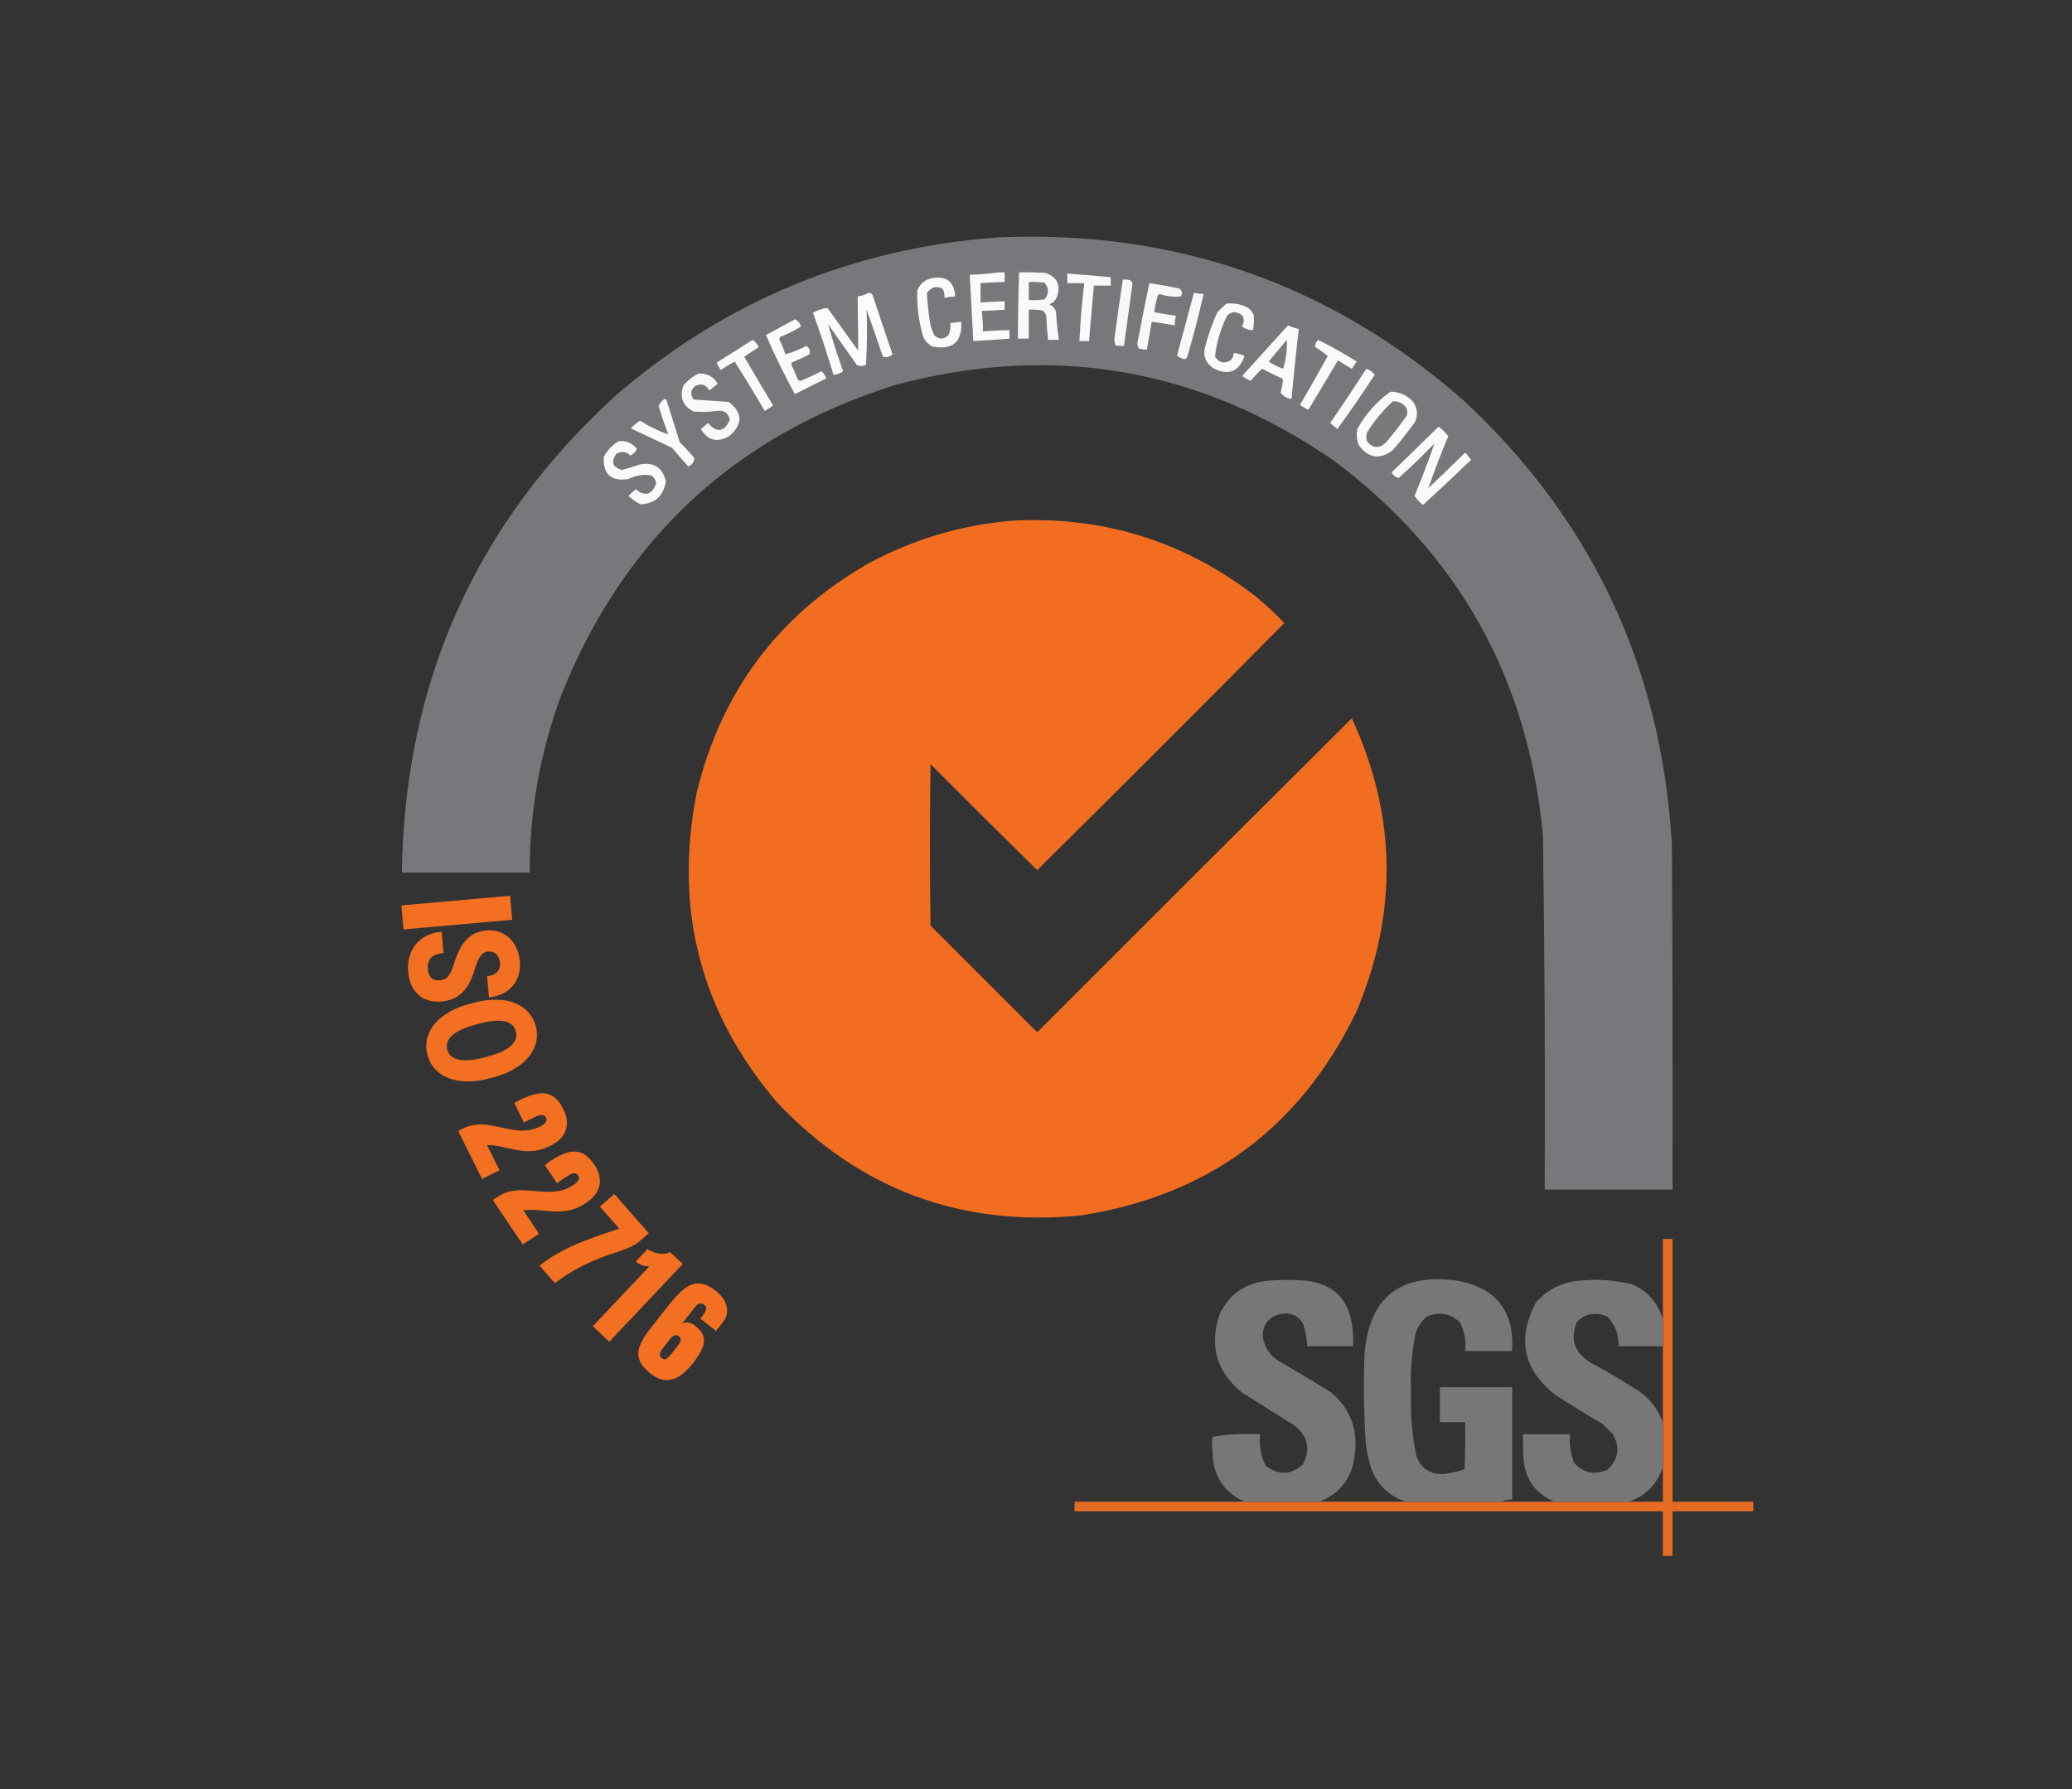 <?xml version="1.0" encoding="UTF-8" standalone="no"?>
<!DOCTYPE svg PUBLIC "-//W3C//DTD SVG 1.1//EN" "http://www.w3.org/Graphics/SVG/1.1/DTD/svg11.dtd">
<svg width="100%" height="100%" viewBox="0 0 220 190" version="1.1" xmlns="http://www.w3.org/2000/svg" xmlns:xlink="http://www.w3.org/1999/xlink" xml:space="preserve" xmlns:serif="http://www.serif.com/" style="fill-rule:evenodd;clip-rule:evenodd;stroke-linejoin:round;stroke-miterlimit:2;">
    <rect x="0" y="0" width="220" height="190" fill="#333333" stroke="none"/>
    <g transform="matrix(0.128,0,0,0.128,38,19.387)">
        <path d="M543.5,280.5C618.942,276.68 686.275,297.847 745.5,344C753.589,350.712 761.256,357.879 768.5,365.5C700.5,434.167 632.167,502.5 563.5,570.5C533.847,541.347 504.347,512.014 475,482.5C474.333,527.167 474.333,571.833 475,616.5C504.167,645.667 533.333,674.833 562.5,704C563.167,704.667 563.833,704.667 564.5,704C651.014,617.32 737.68,530.82 824.5,444.5C861.742,525.243 862.909,606.576 828,688.5C781.37,784.431 705.204,840.598 599.5,857C500.193,866.684 416.36,835.518 348,763.5C284.276,688.949 261.943,603.282 281,506.5C301.274,422.378 348.774,358.878 423.5,316C461.148,295.76 501.148,283.927 543.5,280.5Z" style="fill:rgb(243,111,33);fill-opacity:0.99;"/>
        <path d="M530.5,45.5C678.175,38.994 807.175,84.161 917.5,181C1024.1,280.396 1081.6,403.229 1090,549.5C1090.5,644.833 1090.67,740.166 1090.5,835.5L984.5,835.5C984.951,737.489 984.451,639.489 983,541.5C970.833,411.28 912.666,307.447 808.5,230C697.225,153.731 576.225,133.064 445.5,168C312.917,209.916 220.75,295.416 169,424.5C151.223,472.221 142.389,521.554 142.5,572.5L36.5,572.5C38.655,414.741 97.655,282.907 213.5,177C304.427,98.393 410.093,54.559 530.5,45.5Z" style="fill:rgb(118,120,123);"/>
        <path d="M216.5,214.5C222.753,214.075 227.753,216.241 231.5,221C230.333,223.5 228.5,225.333 226,226.5C222.566,223.234 218.733,222.734 214.5,225C209.625,231.627 211.125,236.127 219,238.5C223.892,237.203 228.725,235.703 233.5,234C245.454,231.634 252.788,236.301 255.5,248C253.477,260.031 246.477,266.364 234.5,267C230.817,265.159 227.484,262.826 224.5,260C226.35,257.982 228.35,256.149 230.5,254.5C238.354,260.754 244.02,259.087 247.5,249.5C247.06,246.786 245.726,244.62 243.5,243C236.821,241.849 230.488,242.849 224.5,246C210.01,248.173 203.177,242.007 204,227.5C207.025,221.977 211.191,217.644 216.5,214.5Z" style="fill:rgb(250,250,250);"/>
        <path d="M896.5,202.5C899.404,204.737 902.07,207.403 904.5,210.5C898.474,224.761 892.974,239.094 888,253.5C897.929,244.115 907.763,234.615 917.5,225C918.167,224.333 918.833,224.333 919.5,225C920.833,226.667 922.167,228.333 923.5,230C910.317,242.683 896.984,255.183 883.5,267.5C880.82,265.294 878.487,262.794 876.5,260C882.486,245.555 887.986,231.055 893,216.5C883.47,226.364 873.637,235.864 863.5,245C860.899,244.599 858.899,243.099 857.5,240.5C870.521,227.812 883.521,215.145 896.5,202.5Z" style="fill:rgb(250,250,250);"/>
        <path d="M254.5,179.5C255.117,179.611 255.617,179.944 256,180.5C259.667,192.167 263.333,203.833 267,215.5C271.233,219.643 275.233,223.977 279,228.5C279.026,231.84 277.36,234.173 274,235.5C269.382,230.427 264.882,225.26 260.5,220C249.167,214.667 237.833,209.333 226.5,204C228.705,201.46 231.205,199.293 234,197.5C241.471,202.32 249.305,206.153 257.5,209C254.541,201.289 251.874,193.456 249.5,185.5C250.465,182.872 252.132,180.872 254.5,179.5Z" style="fill:rgb(249,250,250);"/>
        <path d="M856.5,173.5C863.795,173.564 869.961,176.231 875,181.5C878.861,186.724 879.528,192.391 877,198.5C871.215,206.621 865.048,214.454 858.5,222C847.618,230.282 838.118,228.782 830,217.5C828.543,213.259 828.209,208.926 829,204.5C835.948,192.06 845.115,181.727 856.5,173.5Z" style="fill:rgb(250,250,250);"/>
        <path d="M858.5,181.5C863.476,181.238 867.309,183.238 870,187.5C870.667,189.5 870.667,191.5 870,193.5C864.549,201.286 858.715,208.786 852.5,216C846.811,220.996 841.644,220.496 837,214.5C836.333,212.167 836.333,209.833 837,207.5C843.003,197.801 850.169,189.135 858.5,181.5Z" style="fill:rgb(120,122,124);"/>
        <path d="M282.5,158.5C289.584,158.093 294.917,160.926 298.5,167C296.167,168.833 293.833,170.667 291.5,172.5C288.67,167.415 284.67,166.248 279.5,169C275.895,172.315 275.561,175.982 278.5,180C288.132,180.725 297.798,181.392 307.5,182C319.161,190.806 319.494,200.14 308.5,210C298.473,216.18 290.473,214.347 284.5,204.5C286.46,202.844 288.46,201.177 290.5,199.5C297.723,207.957 303.723,207.124 308.5,197C307.304,191.058 303.637,188.558 297.5,189.5C291.177,190.359 284.843,190.525 278.5,190C269.397,185.365 266.564,178.199 270,168.5C273.44,164.223 277.607,160.89 282.5,158.5Z" style="fill:rgb(249,249,249);"/>
        <path d="M836.5,154.5C839.34,155.423 841.674,157.09 843.5,159.5C833.524,174.798 823.191,189.798 812.5,204.5C810.46,202.823 808.46,201.156 806.5,199.5C816.769,184.615 826.769,169.615 836.5,154.5Z" style="fill:rgb(250,250,250);"/>
        <path d="M327.5,130.5C329.605,131.987 331.272,133.987 332.5,136.5C328.5,139.167 324.5,141.833 320.5,144.5C328.301,158.13 336.301,171.63 344.5,185C342.167,186.5 339.833,188 337.5,189.5C329.403,175.631 321.07,161.964 312.5,148.5C308.583,150.708 304.75,153.041 301,155.5C299.634,153.63 298.467,151.63 297.5,149.5C307.528,143.156 317.528,136.823 327.5,130.5Z" style="fill:rgb(249,250,250);"/>
        <path d="M796.5,130.5C807.436,135.969 818.103,141.969 828.5,148.5C827.167,150.5 825.833,152.5 824.5,154.5C820.535,152.365 816.702,150.032 813,147.5C804.833,161.167 796.667,174.833 788.5,188.5C786.004,187.42 783.67,186.086 781.5,184.5C789.3,171.065 796.967,157.565 804.5,144C801.295,141.142 797.795,138.642 794,136.5C793.972,134.213 794.805,132.213 796.5,130.5Z" style="fill:rgb(250,250,250);"/>
        <path d="M771.5,118.5C774.406,119.787 777.406,120.787 780.5,121.5C778.218,140.805 776.218,160.138 774.5,179.5C770.719,179.113 767.719,177.446 765.5,174.5C766.121,170.987 766.787,167.487 767.5,164C767.167,163.5 766.833,163 766.5,162.5C760.939,159.926 755.439,157.259 750,154.5C746.623,157.708 743.456,161.042 740.5,164.5C738.004,163.42 735.67,162.086 733.5,160.5C746.174,146.468 758.841,132.468 771.5,118.5Z" style="fill:rgb(250,250,250);"/>
        <path d="M770.5,130.5C771.002,138.485 770.002,146.485 767.5,154.5C763.221,153.027 759.221,151.027 755.5,148.5C760.523,142.481 765.523,136.481 770.5,130.5Z" style="fill:rgb(121,122,125);"/>
        <path d="M362.5,113.5C365.068,114.574 366.735,116.574 367.5,119.5C362.112,122.861 356.446,125.694 350.5,128C349.978,128.561 349.645,129.228 349.5,130C351.601,134.03 353.268,138.196 354.5,142.5C360.583,140.878 366.416,138.545 372,135.5C374.603,137.343 375.437,139.677 374.5,142.5C369.953,144.94 365.287,147.107 360.5,149C359.978,149.561 359.645,150.228 359.5,151C361.471,155.108 363.304,159.275 365,163.5C366.049,164.517 367.216,164.684 368.5,164C373.954,161.773 379.287,159.273 384.5,156.5C386.316,158.118 387.649,160.118 388.5,162.5C379.864,166.818 371.198,171.151 362.5,175.5C353.733,159.631 345.733,143.298 338.5,126.5C346.495,122.169 354.495,117.835 362.5,113.5Z" style="fill:rgb(249,250,250);"/>
        <path d="M720.5,100.5C726.892,99.791 732.892,100.957 738.5,104C740.378,105.543 741.878,107.376 743,109.5C743.534,113.859 743.368,118.192 742.5,122.5C739.15,122.494 736.15,121.494 733.5,119.5C736.493,112.532 734.326,108.532 727,107.5C724.594,107.703 722.594,108.703 721,110.5C715.613,121.317 712.28,132.65 711,144.5C714.403,149.58 718.736,150.58 724,147.5C725.559,145.783 726.392,143.783 726.5,141.5C729.688,141.618 732.688,142.451 735.5,144C730.662,157.169 721.996,160.503 709.5,154C702.915,149.532 700.748,143.365 703,135.5C705.542,125.874 708.875,116.541 713,107.5C715.396,104.933 717.896,102.6 720.5,100.5Z" style="fill:rgb(250,250,250);"/>
        <path d="M423.5,91.5C425.124,91.36 426.29,92.027 427,93.5C432.401,109.87 437.901,126.204 443.5,142.5C441.071,144.653 438.404,145.319 435.5,144.5C431.099,131.463 426.599,118.463 422,105.5C422.516,120.731 422.349,135.898 421.5,151C418.998,152.432 416.498,152.598 414,151.5C406,140.167 398,128.833 390,117.5C393.63,130.561 397.797,143.561 402.5,156.5C400.142,158.287 397.475,159.287 394.5,159.5C389.334,142.168 383.667,125.001 377.5,108C381.294,105.846 385.294,104.513 389.5,104C398,115.833 406.5,127.667 415,139.5C414.945,124.508 414.778,109.508 414.5,94.5C417.785,94.072 420.785,93.072 423.5,91.5Z" style="fill:rgb(251,251,251);"/>
        <path d="M693.5,91.5C696.127,92.092 698.794,92.425 701.5,92.5C697.573,109.961 693.073,127.294 688,144.5C687.612,145.428 686.945,146.095 686,146.5C683.423,146.165 681.256,145.165 679.5,143.5C684.177,126.122 688.844,108.788 693.5,91.5Z" style="fill:rgb(248,248,249);"/>
        <path d="M656.5,83.5C664.879,84.675 673.212,86.175 681.5,88C683.806,89.793 684.139,91.96 682.5,94.5C676.607,95.095 670.774,94.428 665,92.5C664.5,92.833 664,93.167 663.5,93.5C662.244,98.114 661.244,102.781 660.5,107.5C666.455,108.758 672.455,109.758 678.5,110.5C677.908,113.127 677.575,115.794 677.5,118.5C671.187,117.371 664.854,116.371 658.5,115.5C657.167,123.167 655.833,130.833 654.5,138.5C652.08,138.708 649.747,138.374 647.5,137.5C647.167,136.333 646.833,135.167 646.5,134C649.644,117.115 652.977,100.282 656.5,83.5Z" style="fill:rgb(248,248,248);"/>
        <path d="M634.5,80.5C636.527,80.338 638.527,80.504 640.5,81C641.578,81.674 642.245,82.674 642.5,84C640.13,101.167 637.796,118.333 635.5,135.5C633.143,135.663 630.81,135.497 628.5,135C627.878,133.431 627.544,131.764 627.5,130C629.695,113.467 632.028,96.967 634.5,80.5Z" style="fill:rgb(247,247,247);"/>
        <path d="M475.5,79.5C487.991,77.011 494.658,82.011 495.5,94.5C492.482,94.704 489.482,95.037 486.5,95.5C487.172,88.671 484.172,85.837 477.5,87C475.376,88.122 473.543,89.622 472,91.5C472.444,100.515 473.444,109.515 475,118.5C475.803,121.244 476.803,123.911 478,126.5C481.925,130.41 485.925,130.41 490,126.5C491.316,123.312 491.816,119.978 491.5,116.5C494.518,116.296 497.518,115.963 500.5,115.5C501.373,132.45 493.373,139.283 476.5,136C471.851,133.545 469.017,129.712 468,124.5C464.964,113 463.631,101.333 464,89.5C466.194,84.171 470.027,80.838 475.5,79.5Z" style="fill:rgb(250,250,250);"/>
        <path d="M588.5,75.5C600.508,76.405 612.508,77.405 624.5,78.5L624.5,85.5L610.5,85.5C609.167,100.833 607.833,116.167 606.5,131.5L598.5,131.5C599.292,115.451 600.626,99.451 602.5,83.5L588.5,83.5L588.5,75.5Z" style="fill:rgb(250,250,250);"/>
        <path d="M548.5,74.5C555.841,74.334 563.174,74.5 570.5,75C579.889,78.28 583.056,84.78 580,94.5C578.833,97.667 576.667,99.833 573.5,101C576,102.167 577.833,104 579,106.5C579.505,114.549 580.339,122.549 581.5,130.5L572.5,130.5C571.786,123.867 571.286,117.2 571,110.5C570.426,108.508 569.259,107.008 567.5,106C563.848,105.501 560.182,105.335 556.5,105.5L556.5,129.5L547.5,129.5C547.519,111.16 547.852,92.826 548.5,74.5Z" style="fill:rgb(248,249,249);"/>
        <path d="M556.5,82.5C560.846,82.334 565.179,82.501 569.5,83C573.399,87.634 573.399,92.3 569.5,97C565.179,97.499 560.846,97.666 556.5,97.5L556.5,82.5Z" style="fill:rgb(120,121,124);"/>
        <path d="M531.5,74.5L536.5,74.5L536.5,82.5C529.82,82.612 523.153,82.946 516.5,83.5L516.5,99.5C523.159,99.046 529.826,98.713 536.5,98.5L536.5,105.5C530.178,106.014 523.845,106.347 517.5,106.5C518.22,112.138 518.553,117.804 518.5,123.5C525.817,122.882 533.151,122.549 540.5,122.5L540.5,129.5C530.521,130.362 520.521,131.028 510.5,131.5C509.547,113.164 508.547,94.831 507.5,76.5C515.686,76.298 523.686,75.631 531.5,74.5Z" style="fill:rgb(250,250,251);"/>
        <path d="M594.5,1094.5L1082.5,1094.5L1082.5,876.5L1090.5,876.5L1090.5,1094.5L1157.5,1094.5L1157.5,1102.5L1090.5,1102.5L1090.5,1139.5L1082.5,1139.5L1082.5,1102.5L594.5,1102.5L594.5,1094.5Z" style="fill:rgb(242,112,33);fill-opacity:0.92;"/>
        <path d="M1082.5,943.5L1082.5,965.5L1045.5,965.5C1046.07,955.917 1043.07,947.75 1036.5,941C1026.96,936.655 1018.46,938.155 1011,945.5C1005.45,959.844 1009.28,971.011 1022.5,979C1036.83,986.83 1050.83,995.163 1064.5,1004C1072.85,1010.58 1078.85,1018.75 1082.5,1028.5L1082.5,1065.5C1077.93,1079.74 1068.59,1089.41 1054.5,1094.5L992.5,1094.5C977.484,1088.17 968.984,1076.83 967,1060.5C966.5,1053.17 966.334,1045.84 966.5,1038.5L1005.5,1038.5C1004.75,1046.81 1005.92,1054.81 1009,1062.5C1016.83,1070.71 1025.99,1072.54 1036.5,1068C1045.76,1059.3 1047.26,1049.47 1041,1038.5C1038.17,1035.67 1035.33,1032.83 1032.5,1030C1019.33,1022.25 1006.33,1014.25 993.5,1006C966.798,985.164 961.298,959.664 977,929.5C986.868,918.15 999.368,911.983 1014.5,911C1028.69,909.673 1042.69,910.673 1056.5,914C1069.98,919.646 1078.65,929.479 1082.5,943.5Z" style="fill:rgb(118,120,122);fill-opacity:0.99;"/>
        <path d="M948.5,1094.5L869.5,1094.5C853.376,1089.2 843.209,1078.2 839,1061.5C837.615,1056.24 836.615,1050.91 836,1045.5C834.44,1021.19 834.106,996.858 835,972.5C838.615,925.247 864.115,904.747 911.5,911C944.06,916.746 959.393,936.246 957.5,969.5L918.5,969.5C919.402,961.027 917.902,953.027 914,945.5C905.881,938.055 896.714,936.555 886.5,941C881.683,945.151 878.517,950.318 877,956.5C874.135,971.862 872.968,987.362 873.5,1003C872.912,1021.03 874.412,1038.86 878,1056.5C881.825,1066.84 889.325,1071.84 900.5,1071.5C906.521,1070.86 912.354,1069.52 918,1067.5C918.5,1054.5 918.667,1041.5 918.5,1028.5L897.5,1028.5L897.5,999.5L957.5,999.5L957.5,1092.5C954.311,1092.86 951.311,1093.53 948.5,1094.5Z" style="fill:rgb(118,120,122);fill-opacity:0.99;"/>
        <path d="M797.5,1094.5L735.5,1094.5C718.185,1086.58 709.352,1072.92 709,1053.5C708.333,1049.17 708.333,1044.83 709,1040.5C721.919,1038.53 735.086,1037.86 748.5,1038.5C747.442,1047.67 748.942,1056.33 753,1064.5C763.637,1072.79 773.971,1072.46 784,1063.5C790.523,1050.61 788.023,1039.77 776.5,1031C762.167,1022 747.833,1013 733.5,1004C712.091,986.689 705.924,964.855 715,938.5C723.415,921.519 737.248,912.352 756.5,911C766.167,910.333 775.833,910.333 785.5,911C809.35,913.517 822.517,926.683 825,950.5C825.499,955.489 825.666,960.489 825.5,965.5L787.5,965.5C787.168,959.007 786.001,952.673 784,946.5C779.351,939.501 772.851,937.001 764.5,939C755.366,941.473 750.699,947.473 750.5,957C751.677,965.352 755.677,972.018 762.5,977C777.666,985.748 792.666,994.748 807.5,1004C823.049,1017.28 829.549,1034.11 827,1054.5C825.28,1074.02 815.447,1087.36 797.5,1094.5Z" style="fill:rgb(118,120,122);fill-opacity:0.99;"/>
        <g id="_22716" serif:id="22716" transform="matrix(8.328,0,0,8.328,-319.078,-198.965)">
            <g transform="matrix(0.445,0.895,-0.895,0.445,163.579,23.368)">
                <path d="M33.761,145.589L33.761,145.097C33.761,144.585 33.84,144.125 33.999,143.717C34.157,143.308 34.361,142.93 34.611,142.58C34.861,142.23 35.125,141.888 35.402,141.552C35.672,141.223 35.928,140.887 36.173,140.541C36.417,140.195 36.616,139.82 36.77,139.416C36.924,139.012 37.002,138.557 37.002,138.054C37.002,137.811 36.965,137.603 36.893,137.43C36.821,137.256 36.672,137.169 36.445,137.169C36.101,137.169 35.929,137.475 35.929,138.089L35.929,139.348L33.761,139.348C33.757,139.259 33.753,139.157 33.747,139.044C33.741,138.931 33.738,138.821 33.738,138.716C33.738,137.973 33.816,137.344 33.972,136.826C34.129,136.308 34.405,135.914 34.801,135.642C35.198,135.371 35.756,135.235 36.474,135.235C37.33,135.235 37.995,135.475 38.469,135.956C38.944,136.436 39.181,137.122 39.181,138.013C39.181,138.618 39.103,139.148 38.947,139.603C38.791,140.058 38.584,140.473 38.326,140.846C38.068,141.219 37.785,141.591 37.476,141.962C37.257,142.223 37.046,142.491 36.84,142.765C36.635,143.038 36.455,143.331 36.298,143.643L39.111,143.643L39.111,145.589L33.761,145.589Z" style="fill:rgb(243,111,33);fill-rule:nonzero;"/>
            </g>
            <g transform="matrix(0.558,0.83,-0.83,0.558,153.752,15.996)">
                <path d="M33.761,145.589L33.761,145.097C33.761,144.585 33.84,144.125 33.999,143.717C34.157,143.308 34.361,142.93 34.611,142.58C34.861,142.23 35.125,141.888 35.402,141.552C35.672,141.223 35.928,140.887 36.173,140.541C36.417,140.195 36.616,139.82 36.77,139.416C36.924,139.012 37.002,138.557 37.002,138.054C37.002,137.811 36.965,137.603 36.893,137.43C36.821,137.256 36.672,137.169 36.445,137.169C36.101,137.169 35.929,137.475 35.929,138.089L35.929,139.348L33.761,139.348C33.757,139.259 33.753,139.157 33.747,139.044C33.741,138.931 33.738,138.821 33.738,138.716C33.738,137.973 33.816,137.344 33.972,136.826C34.129,136.308 34.405,135.914 34.801,135.642C35.198,135.371 35.756,135.235 36.474,135.235C37.33,135.235 37.995,135.475 38.469,135.956C38.944,136.436 39.181,137.122 39.181,138.013C39.181,138.618 39.103,139.148 38.947,139.603C38.791,140.058 38.584,140.473 38.326,140.846C38.068,141.219 37.785,141.591 37.476,141.962C37.257,142.223 37.046,142.491 36.84,142.765C36.635,143.038 36.455,143.331 36.298,143.643L39.111,143.643L39.111,145.589L33.761,145.589Z" style="fill:rgb(243,111,33);fill-rule:nonzero;"/>
            </g>
            <g transform="matrix(0.66,0.751,-0.751,0.66,143.129,9.987)">
                <path d="M34.248,145.583C34.31,144.622 34.445,143.723 34.652,142.888C34.859,142.052 35.097,141.273 35.367,140.553C35.636,139.832 35.896,139.171 36.146,138.569L36.72,137.181L33.808,137.181L33.808,135.27L39.011,135.27L39.011,136.395C39.011,136.809 38.943,137.227 38.806,137.649C38.67,138.071 38.49,138.536 38.267,139.044C37.783,140.145 37.397,141.242 37.11,142.334C36.823,143.426 36.646,144.509 36.58,145.583L34.248,145.583Z" style="fill:rgb(243,111,33);fill-rule:nonzero;"/>
            </g>
            <g transform="matrix(0.788,0.615,-0.615,0.788,128.305,5.308)">
                <path d="M36.498,145.682C35.783,145.682 35.223,145.56 34.819,145.316C34.415,145.072 34.13,144.704 33.964,144.212C33.798,143.72 33.714,143.106 33.714,142.372L33.714,139.583C33.714,138.868 33.745,138.237 33.805,137.69C33.866,137.143 33.992,136.684 34.183,136.313C34.375,135.942 34.66,135.661 35.039,135.47C35.418,135.278 35.923,135.182 36.556,135.182C36.99,135.182 37.394,135.258 37.769,135.408C38.144,135.558 38.447,135.783 38.677,136.082C38.908,136.381 39.023,136.755 39.023,137.204L39.023,138.317L37.037,138.317L37.037,138.106C37.037,137.934 37.028,137.763 37.01,137.591C36.993,137.419 36.949,137.276 36.879,137.163C36.808,137.05 36.689,136.993 36.521,136.993C36.291,136.993 36.131,137.057 36.041,137.183C35.951,137.31 35.906,137.493 35.906,137.731L35.906,139.8C36.004,139.616 36.15,139.469 36.345,139.357C36.541,139.246 36.779,139.19 37.06,139.19C37.631,139.19 38.069,139.305 38.376,139.533C38.682,139.762 38.894,140.102 39.011,140.556C39.129,141.009 39.187,141.575 39.187,142.255C39.187,142.942 39.103,143.543 38.935,144.057C38.767,144.57 38.487,144.97 38.094,145.255C37.702,145.54 37.17,145.682 36.498,145.682ZM36.422,143.784C36.664,143.784 36.808,143.682 36.855,143.476C36.902,143.271 36.925,143.009 36.925,142.688L36.925,141.856C36.925,141.294 36.767,141.013 36.451,141.013C36.088,141.013 35.906,141.257 35.906,141.745L35.906,143.022C35.906,143.53 36.078,143.784 36.422,143.784Z" style="fill:rgb(243,111,33);fill-rule:nonzero;"/>
            </g>
            <g transform="matrix(0.659,0.623,-0.709,0.751,141.861,6.676)">
                <path d="M35.019,145.589L35.019,137.643C34.859,137.811 34.639,137.947 34.359,138.051C34.079,138.154 33.814,138.206 33.565,138.206L33.565,136.559C33.801,136.528 34.054,136.461 34.325,136.357C34.597,136.254 34.849,136.111 35.082,135.93C35.316,135.748 35.495,135.528 35.619,135.27L37.507,135.27L37.507,145.589L35.019,145.589Z" style="fill:rgb(243,111,33);fill-rule:nonzero;"/>
            </g>
            <g transform="matrix(0.113,1.269,-1.269,0.113,223.541,36.159)">
                <rect x="34.12" y="137.057" width="1.887" height="8.531" style="fill:rgb(243,111,33);fill-rule:nonzero;"/>
            </g>
            <g transform="matrix(0.099,1.114,-1.269,0.113,224.558,44.803)">
                <path d="M38.039,143.321C38.039,143.02 37.941,142.786 37.746,142.618C37.55,142.45 37.206,142.276 36.713,142.097C36.221,141.917 35.818,141.743 35.506,141.575C34.489,141.032 33.98,140.286 33.98,139.337C33.98,138.864 34.107,138.447 34.36,138.086C34.614,137.724 34.972,137.443 35.436,137.242C35.899,137.041 36.42,136.94 36.999,136.94C37.563,136.94 38.069,137.05 38.516,137.268C38.964,137.487 39.312,137.799 39.56,138.203C39.808,138.607 39.932,139.069 39.932,139.589L38.045,139.589C38.045,139.241 37.947,138.972 37.751,138.78C37.555,138.589 37.29,138.493 36.956,138.493C36.618,138.493 36.351,138.574 36.155,138.736C35.96,138.898 35.862,139.104 35.862,139.354C35.862,139.573 35.969,139.771 36.185,139.949C36.401,140.127 36.78,140.31 37.322,140.5C37.865,140.689 38.311,140.893 38.659,141.112C39.507,141.643 39.932,142.376 39.932,143.309C39.932,144.056 39.673,144.641 39.155,145.067C38.638,145.493 37.928,145.706 37.026,145.706C36.39,145.706 35.814,145.582 35.298,145.334C34.783,145.086 34.394,144.746 34.134,144.314C33.873,143.883 33.743,143.386 33.743,142.823L35.641,142.823C35.641,143.28 35.749,143.617 35.967,143.834C36.184,144.051 36.537,144.159 37.026,144.159C37.339,144.159 37.586,144.086 37.767,143.939C37.949,143.793 38.039,143.587 38.039,143.321Z" style="fill:rgb(243,111,33);fill-rule:nonzero;"/>
            </g>
            <g transform="matrix(0.287,1.081,-1.231,0.327,213.93,22.942)">
                <path d="M40.638,141.499C40.638,142.331 40.496,143.067 40.212,143.708C39.928,144.348 39.525,144.842 39.002,145.187C38.479,145.533 37.883,145.706 37.215,145.706C36.546,145.706 35.953,145.539 35.436,145.205C34.918,144.871 34.515,144.393 34.226,143.772C33.936,143.151 33.784,142.438 33.77,141.634L33.77,141.153C33.77,140.317 33.911,139.58 34.193,138.941C34.475,138.303 34.88,137.809 35.406,137.462C35.933,137.114 36.532,136.94 37.204,136.94C37.869,136.94 38.462,137.112 38.983,137.456C39.504,137.8 39.909,138.289 40.198,138.924C40.488,139.558 40.634,140.286 40.638,141.106L40.638,141.499ZM38.713,141.141C38.713,140.294 38.583,139.65 38.322,139.211C38.062,138.771 37.689,138.552 37.204,138.552C36.255,138.552 35.754,139.325 35.7,140.872L35.694,141.499C35.694,142.335 35.822,142.977 36.077,143.427C36.332,143.876 36.712,144.1 37.215,144.1C37.693,144.1 38.061,143.88 38.32,143.438C38.578,142.997 38.71,142.362 38.713,141.534L38.713,141.141Z" style="fill:rgb(243,111,33);fill-rule:nonzero;"/>
            </g>
        </g>
    </g>
</svg>
